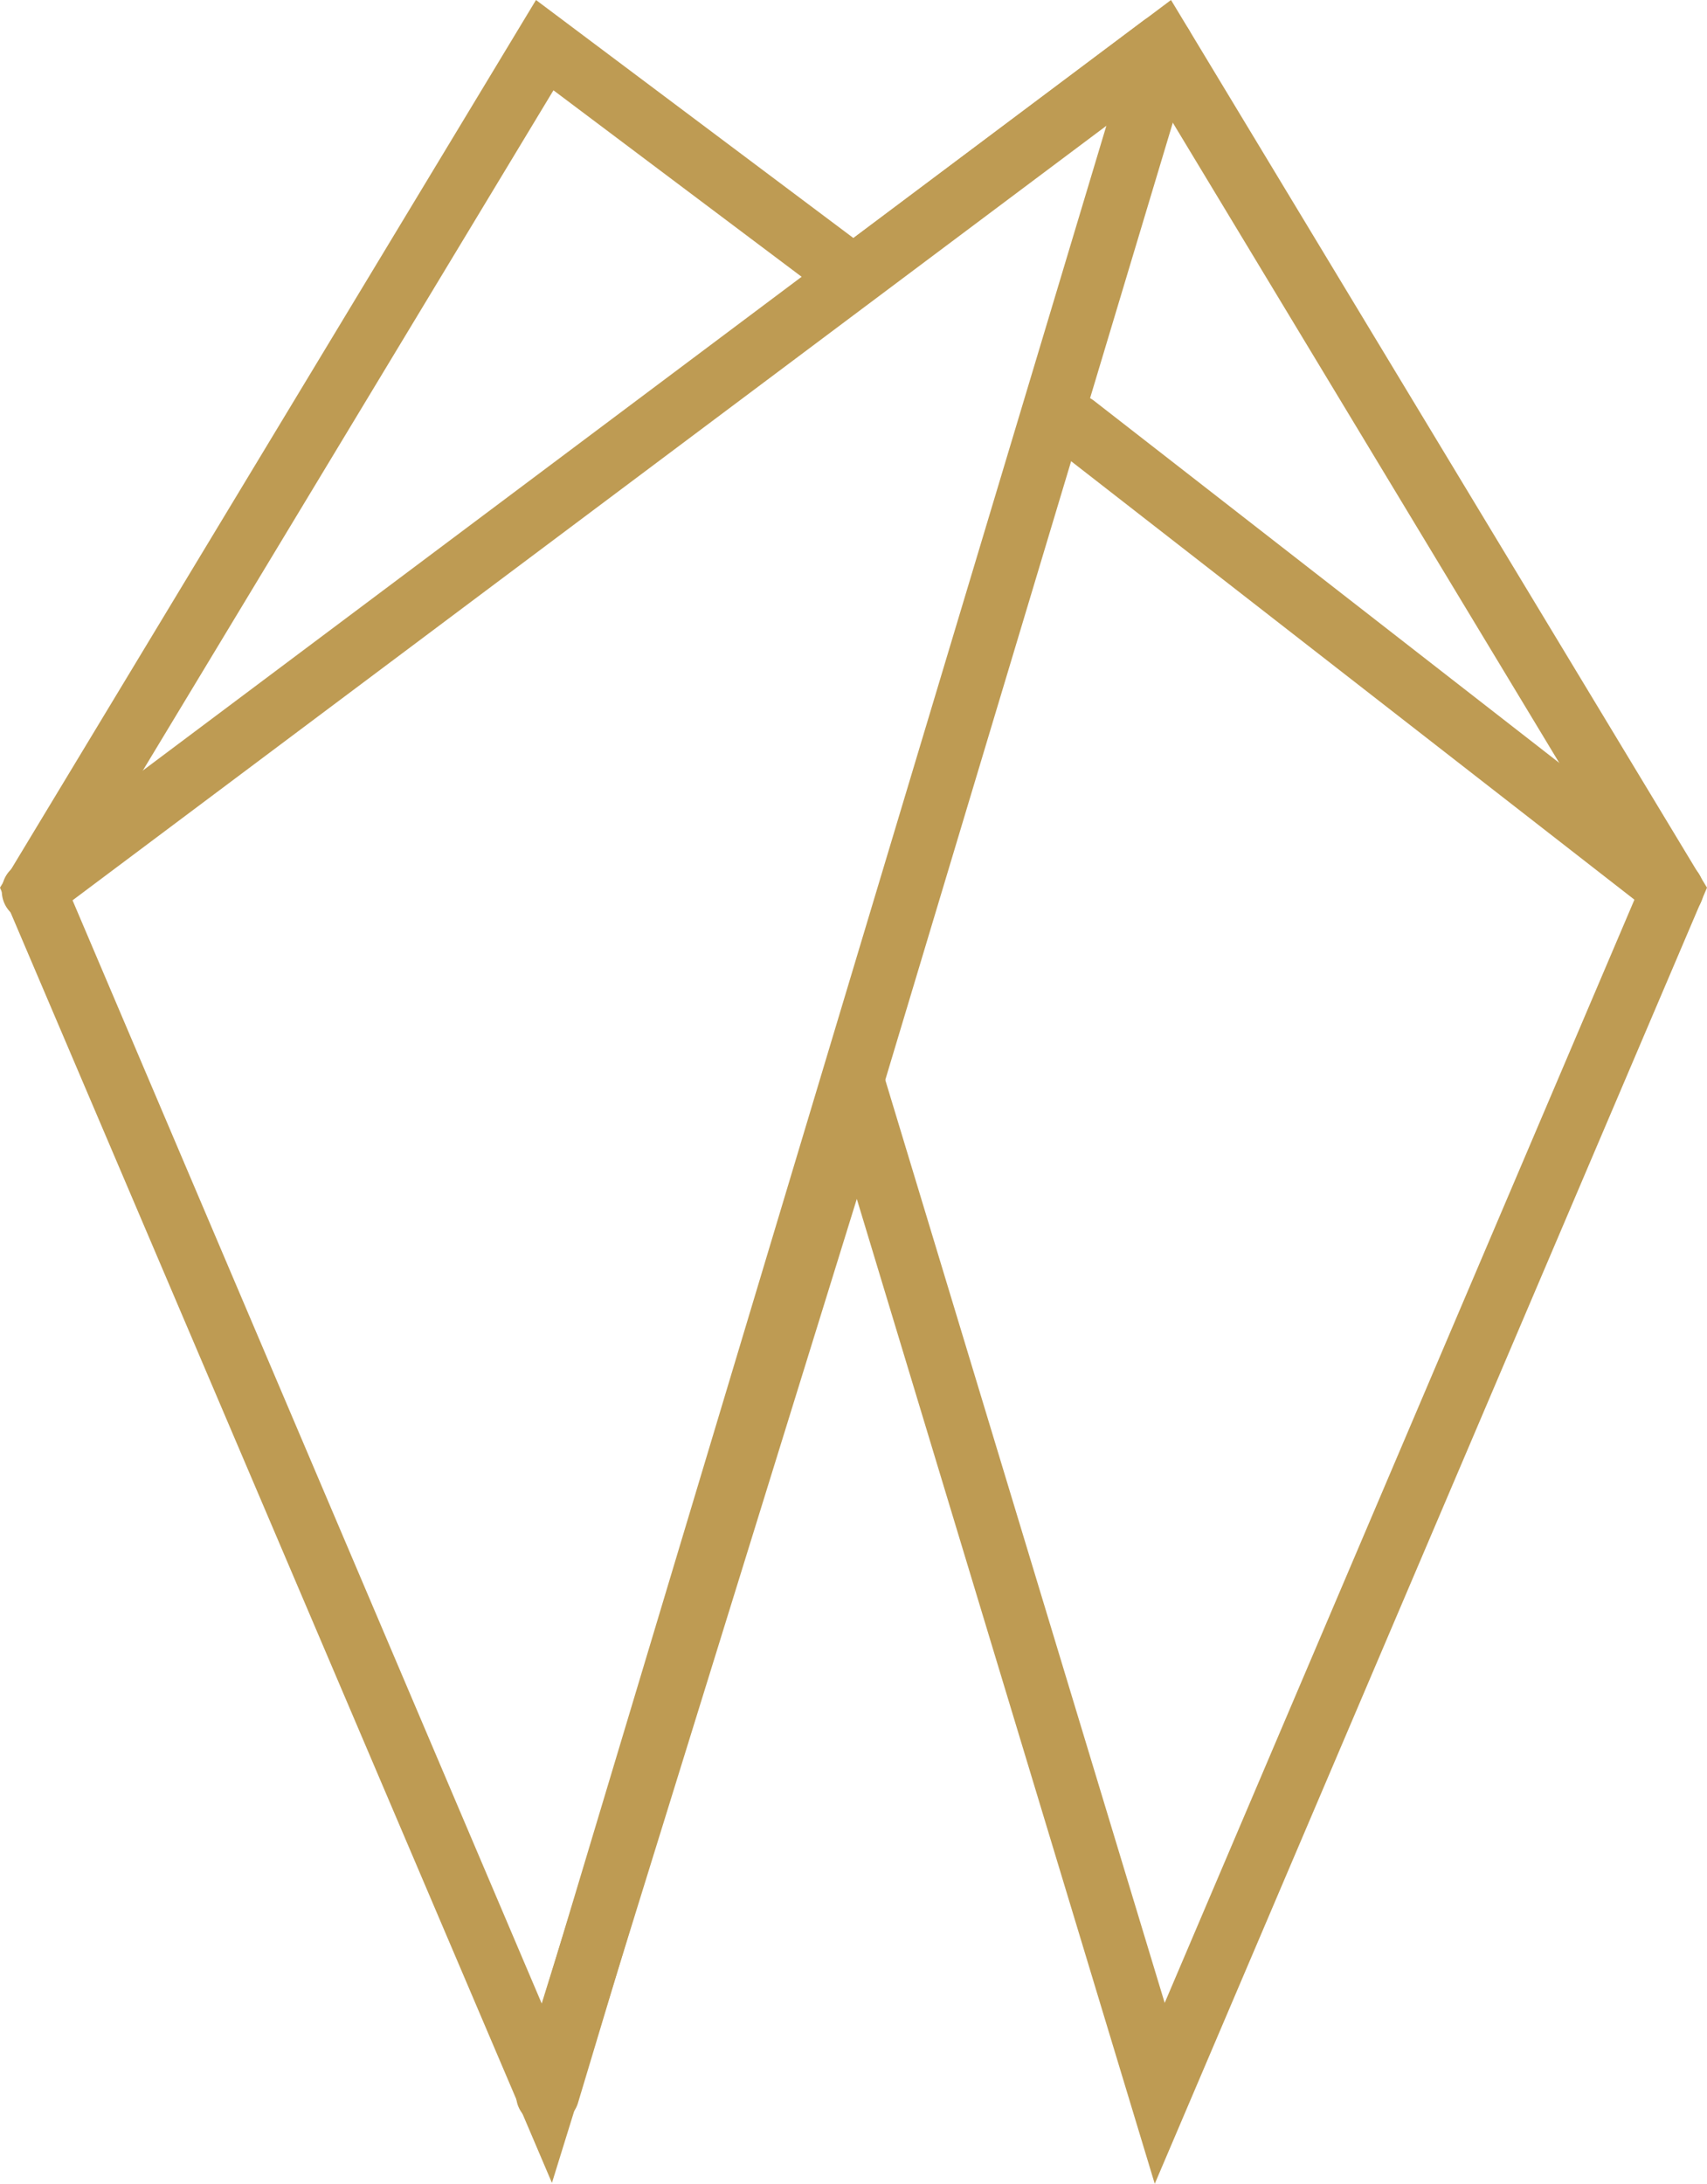 <svg xmlns="http://www.w3.org/2000/svg" viewBox="0 0 56.72 72.55"><defs><style>.cls-1{fill:#be9b53;}</style></defs><g id="Ebene_2" data-name="Ebene 2"><g id="Ebene_1-2" data-name="Ebene 1"><path class="cls-1" d="M38.37,72.55l-9.9-32.72L18.34,72.52,0,29.49,17.81,0,28.36,7.91,38.91,0,56.72,29.49ZM2.3,29.65,18,66.56,28.49,32.82,38.7,66.54,54.41,29.65,38.32,3l-10,7.46L18.39,3Z"></path><path class="cls-1" d="M18.18,70.57a1.45,1.45,0,0,1-.29,0,1,1,0,0,1-.69-1.28l20.43-68a1,1,0,0,1,2,.59l-20.43,68A1,1,0,0,1,18.18,70.57Z"></path><path class="cls-1" d="M1.15,30.6a1,1,0,0,1-.61-1.85L38,.68a1,1,0,1,1,1.23,1.65L1.77,30.39A1,1,0,0,1,1.15,30.6Z"></path><path class="cls-1" d="M55.57,30.6a1,1,0,0,1-.63-.22L35.1,14.94a1,1,0,1,1,1.26-1.62L56.2,28.76a1,1,0,0,1,.18,1.44A1,1,0,0,1,55.57,30.6Z"></path></g></g></svg>
